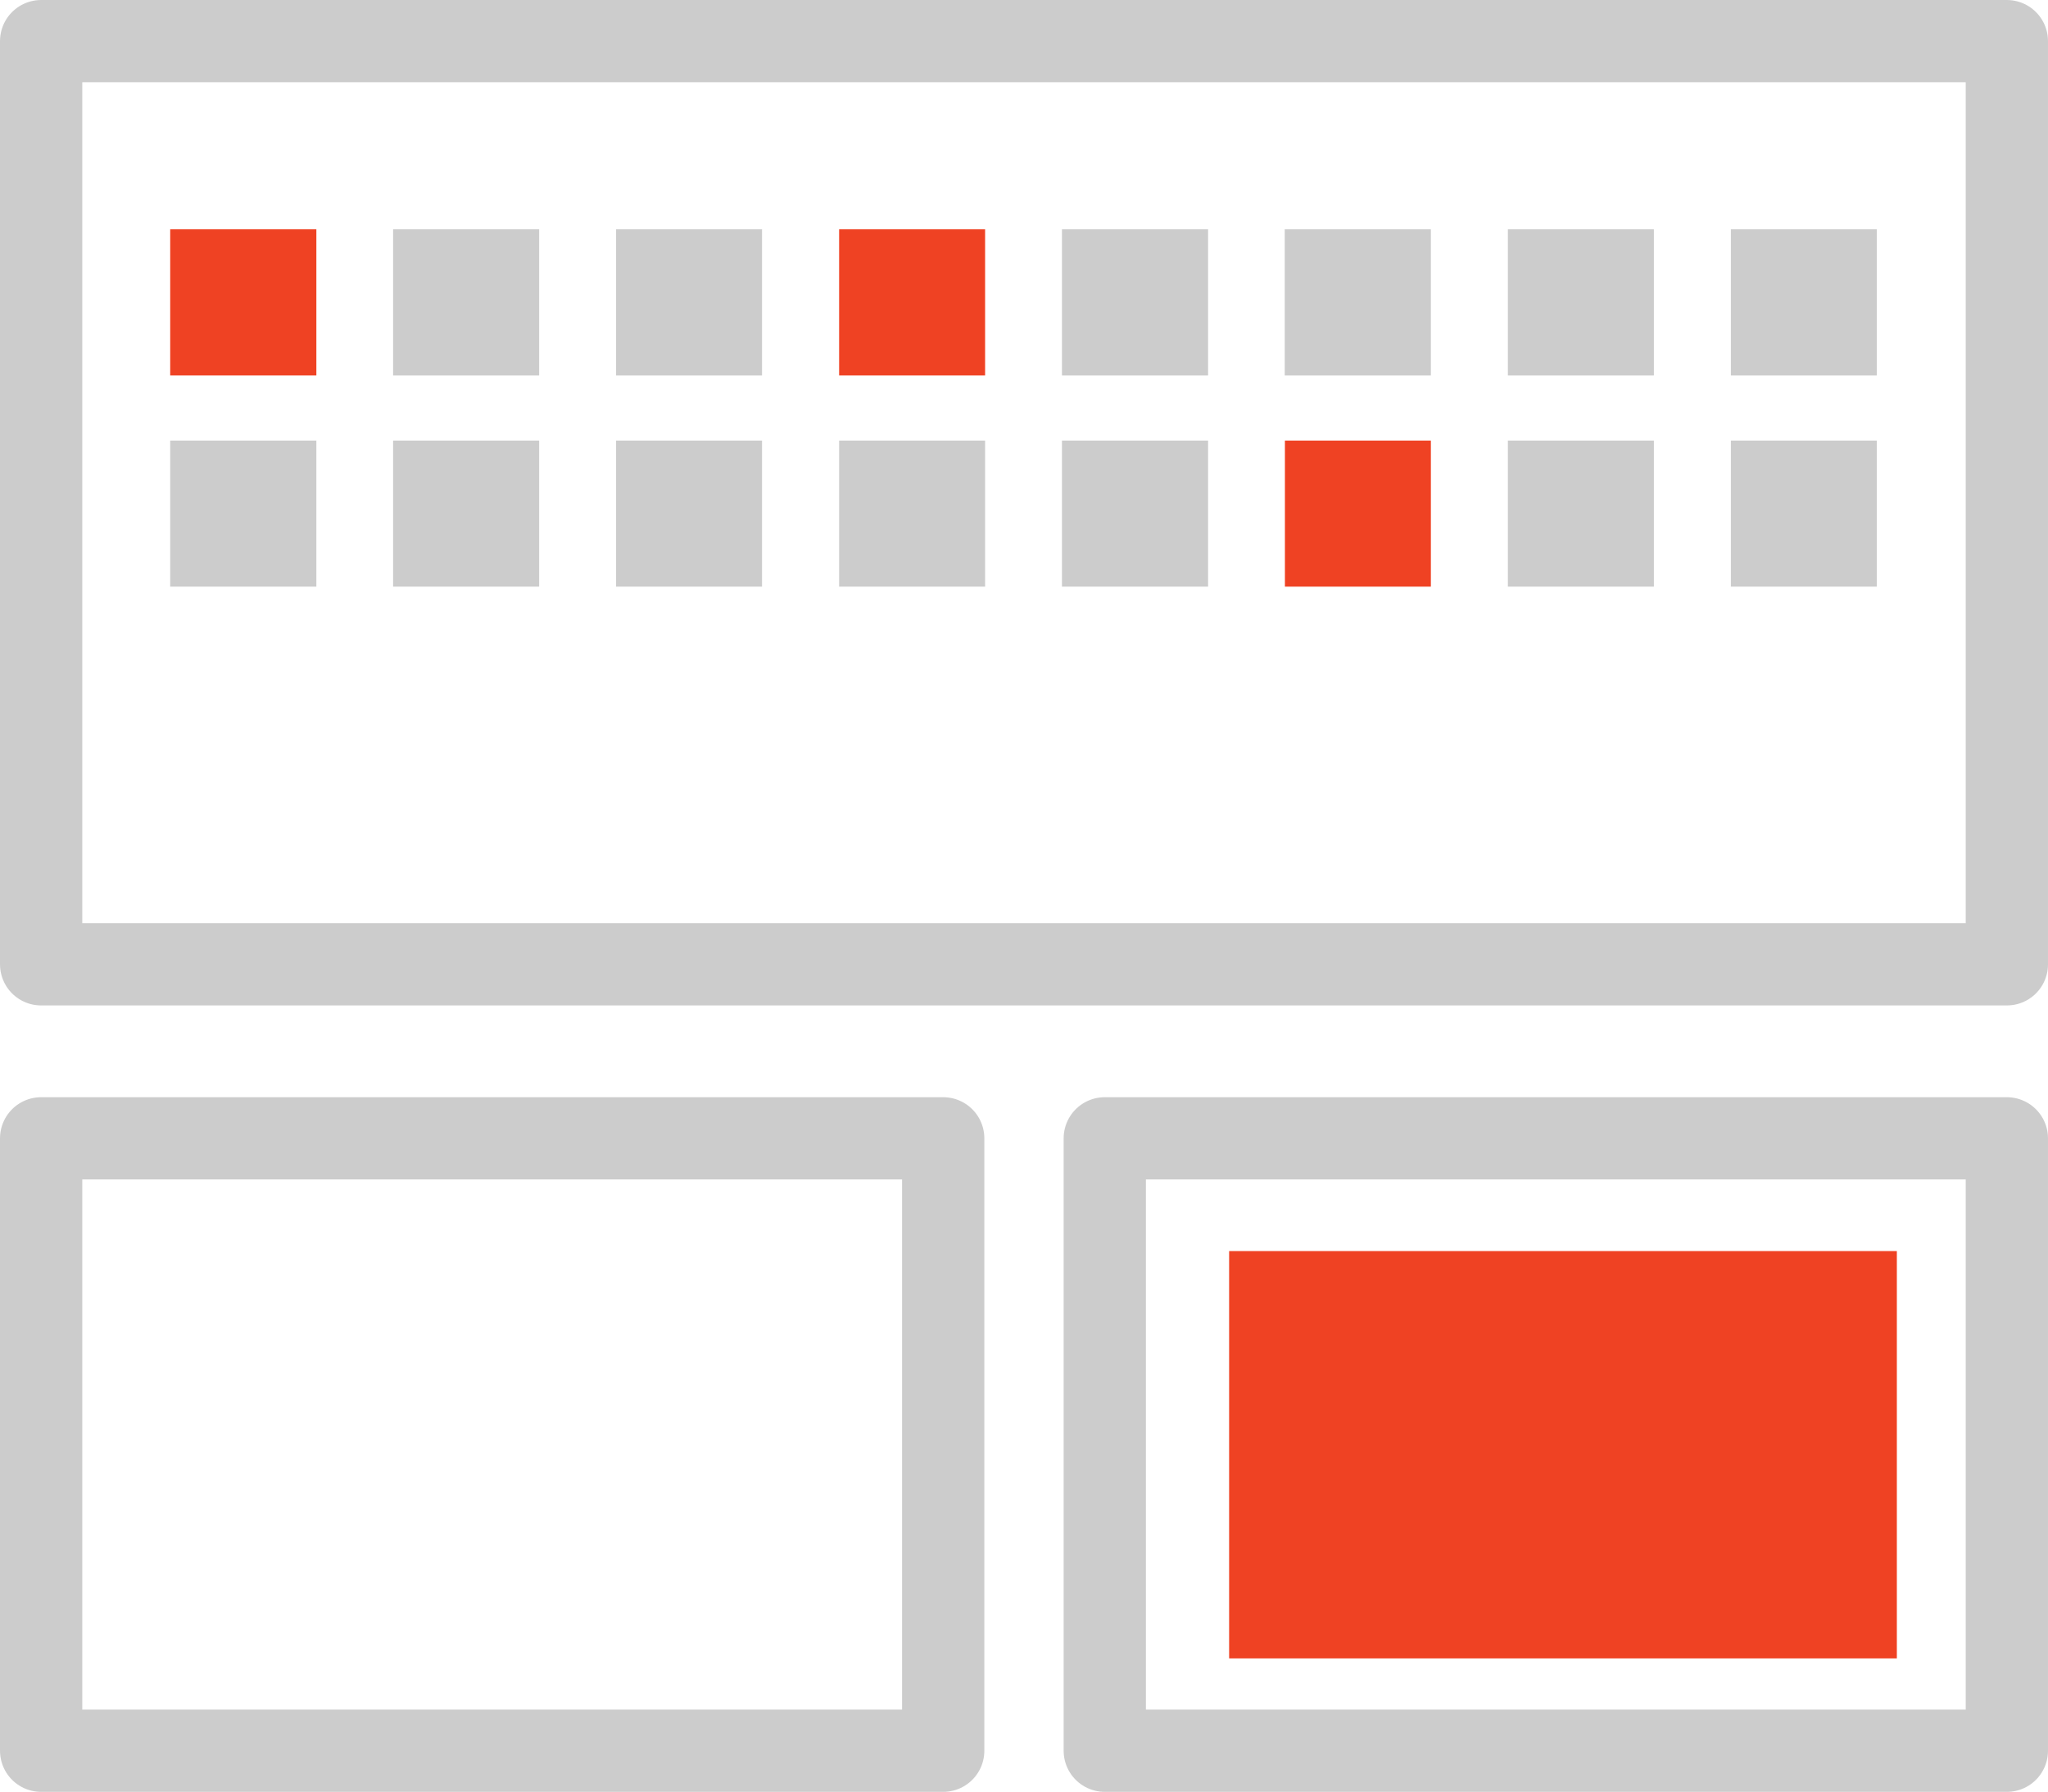 <svg xmlns="http://www.w3.org/2000/svg" width="116.934" height="102.332" xmlns:v="https://vecta.io/nano"><path d="M2.349 2.349h112.236v52.723H2.349zm0 62.661h51.505v34.974H2.349zm60.73 0h51.506v34.974H63.079z" fill="none" stroke="#ccc" stroke-width="4.697" stroke-linejoin="round"/><g fill-rule="evenodd"><path fill="#ef4223" d="M9.718 13.094h8.345v8.347H9.718z"/><path d="M22.444 13.094h8.34v8.347h-8.34zm12.732 0h8.334v8.347h-8.334z" fill="#ccc"/><path fill="#ef4223" d="M47.911 13.094h8.335v8.347h-8.335z"/><path d="M60.634 13.094h8.344v8.347h-8.344zm12.72 0h8.344v8.347h-8.344zm12.741 0h8.336v8.347h-8.336zm12.732 0h8.33v8.347h-8.33zM9.718 25.161h8.345v8.342H9.718zm12.726 0h8.34v8.342h-8.34zm12.732 0h8.334v8.342h-8.334zm12.735 0h8.335v8.342h-8.335zm12.723 0h8.344v8.342h-8.344z" fill="#ccc"/><path d="M73.364 25.161h8.334v8.342h-8.334zm-3.185 46.287h38.125v23.263H70.179z" fill="#ef4223"/><path d="M86.095 25.161h8.336v8.342h-8.336zm12.732 0h8.33v8.342h-8.33z" fill="#ccc"/></g><defs ><path  d="M61.772-71.653c.018.072.007.127-.026.19-.053.101-.112.063-.165.128a.64.64 0 0 0-.079.362c-.169.058-.01.227-.015.35-.002.05-.041.105-.045.161-.01.119.017.266.068.37.097.198.268.413.435.544.19.148.365.572.608.631.177.042.384-.104.543-.143.18-.043.397.01.571-.053.222-.079.127-.337.288-.45.104-.074.287-.01.406-.051.2-.069.339-.263.376-.46.016-.082.01-.145.039-.221.039-.103.111-.16.09-.293-.01-.062-.052-.12-.064-.187-.022-.114.002-.224 0-.337-.003-.2.017-.379-.078-.55-.38-.688-1.236-.929-1.975-.789-.18.034-.287.126-.442.207-.17.088-.139.166-.318.224-.081.026-.216.124-.215.224.001.115.005.051.012.169-.021.011-.021-.005-.03-.025"/><path  d="M.439-71.653c.018.072.008.127-.026.19-.052.101-.113.063-.165.128a.63.63 0 0 0-.079.362c-.169.058-.01.227-.015.35-.002.05-.041.105-.045.161-.01.119.017.266.068.37.097.198.268.413.435.544.19.148.365.572.608.631.177.042.384-.104.543-.143.18-.043.397.01.571-.053.222-.079.127-.337.288-.45.104-.074.287-.01.406-.051.2-.07.339-.263.376-.46.016-.082.01-.145.039-.221.038-.103.111-.16.09-.293-.01-.062-.051-.12-.064-.187-.021-.114.002-.224 0-.337-.003-.2.017-.379-.078-.55-.38-.688-1.236-.929-1.975-.789-.18.034-.287.126-.442.207-.17.088-.139.166-.318.224-.081.026-.215.124-.215.224.002.115.005.051.012.169-.021.011-.021-.005-.03-.025"/><path  d="M61.778-64.001c.018.072.007.127-.026.19-.053.101-.112.063-.165.128a.64.64 0 0 0-.079.362c-.169.058-.009.227-.015.35-.002.05-.041.105-.045.161-.01.119.017.266.068.37.097.198.268.413.435.544.19.148.365.572.608.631.177.042.384-.104.543-.143.18-.043.397.01.571-.053.222-.079.127-.337.288-.45.104-.074.287-.01.406-.051.2-.069.339-.263.376-.46.016-.082.01-.145.039-.221.039-.103.111-.16.09-.293-.01-.062-.052-.12-.064-.187-.022-.114.002-.224 0-.337-.003-.2.017-.379-.078-.55-.38-.688-1.236-.929-1.975-.789-.18.034-.287.126-.442.207-.17.088-.139.166-.318.224-.081.026-.216.124-.215.224.001.115.005.051.012.169-.021.011-.021-.005-.03-.025"/><path  d="M.495-56.348c.018.072.007.127-.026.19-.053.101-.112.063-.165.128a.64.64 0 0 0-.079.362c-.169.058-.01.227-.015.35-.002.05-.041.105-.045.161-.01.119.017.266.068.37.097.198.268.413.435.544.19.148.365.572.608.631.177.042.384-.104.543-.143.18-.043.397.01.571-.053.222-.079.127-.337.288-.45.104-.074.287-.01.406-.051.2-.069.339-.263.376-.46.016-.082.01-.145.039-.221.039-.103.111-.16.09-.293-.01-.062-.052-.12-.064-.187-.022-.114.002-.224 0-.337-.003-.2.017-.379-.078-.55-.38-.688-1.236-.929-1.975-.789-.18.034-.287.126-.442.207-.17.088-.139.166-.318.224-.081.026-.216.124-.215.224l.013.171c-.021.011-.021-.005-.03-.025"/></defs></svg>